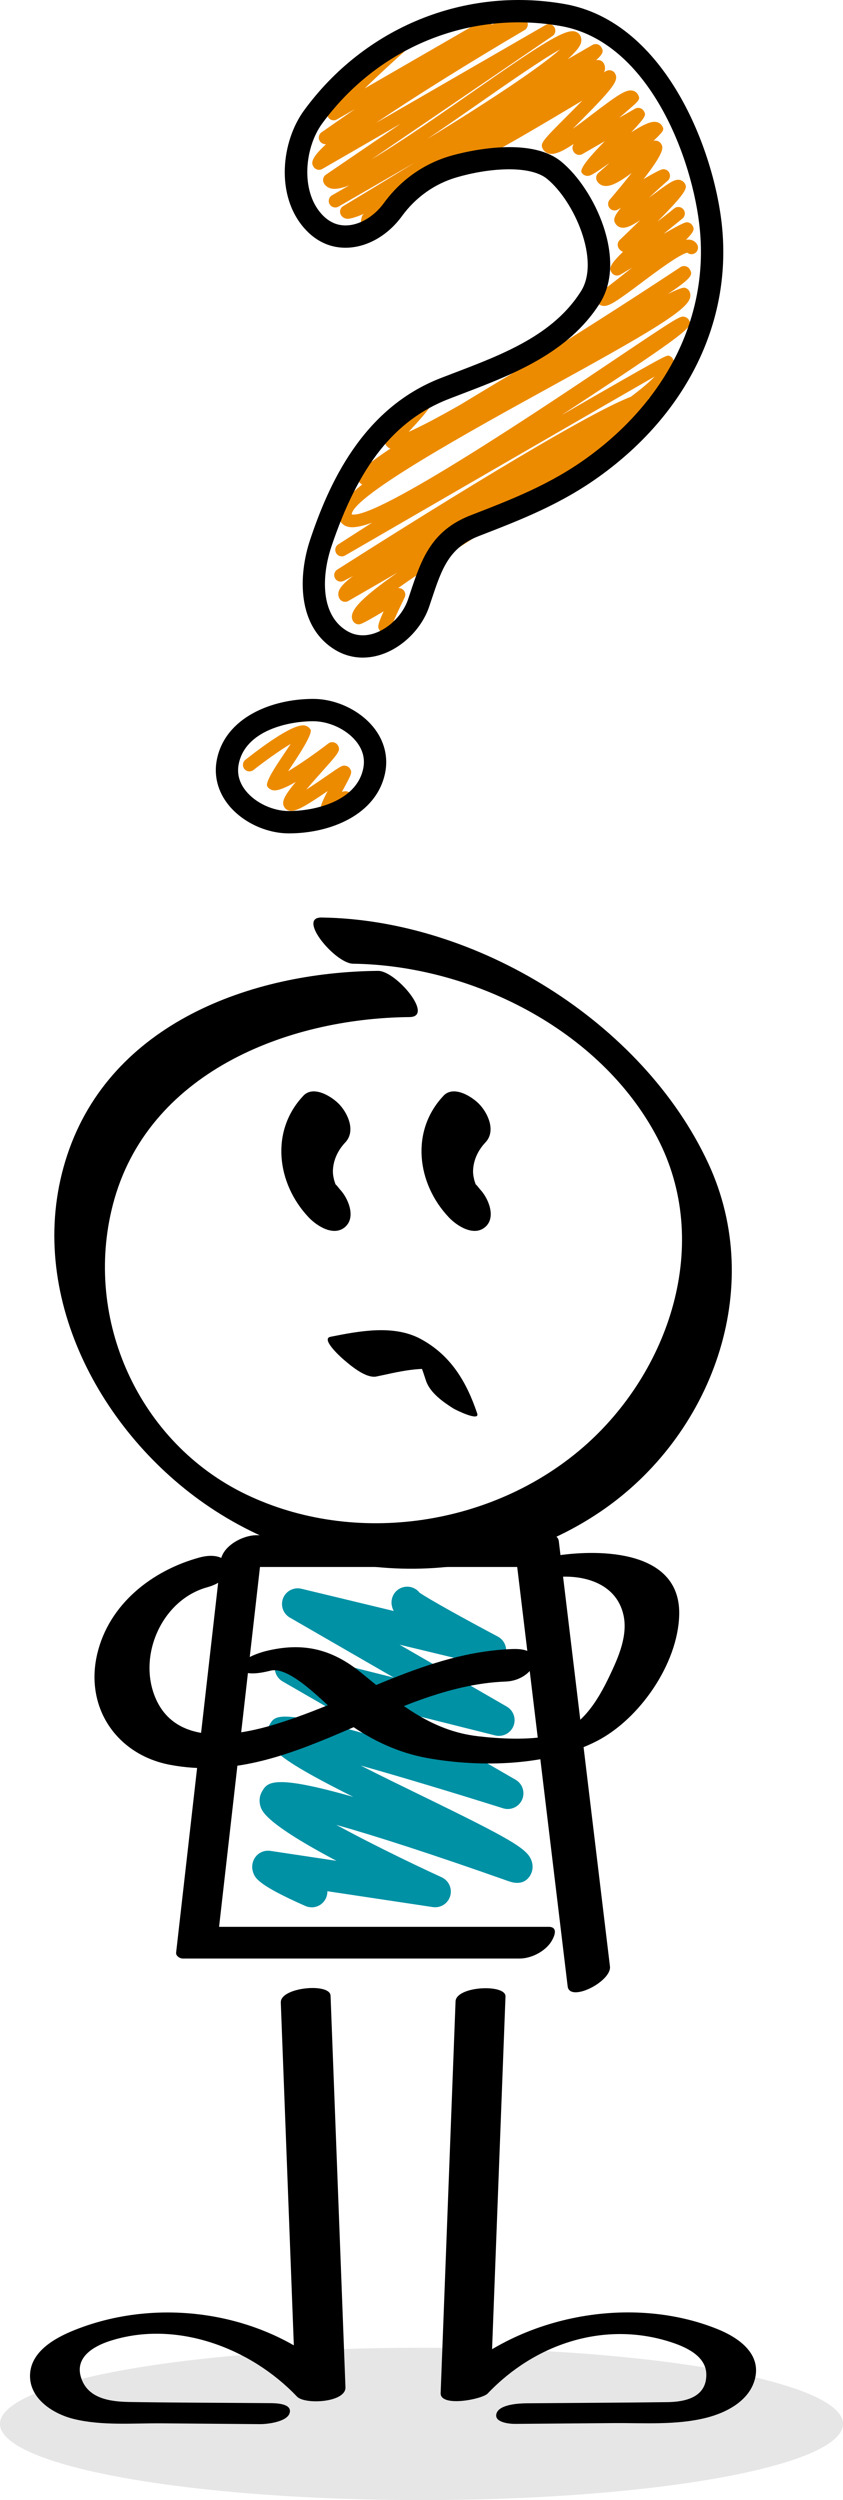 <svg viewBox="0 0 550.08 1631.16" height="1631.16" width="550.08" xmlns="http://www.w3.org/2000/svg" id="uuid-fa4c1bf5-fc91-45ac-9781-5108d8c770de">
  <defs>
    <style>
      .uuid-9860eadb-c9a6-4b6e-b495-e88054515b76 {
        fill: #e6e6e6;
      }

      .uuid-d691b54a-b85d-4806-bb7d-fd3e001760fd {
        fill: #0091a5;
      }

      .uuid-2178aedb-2596-4898-a7f7-64ceafb2e26a {
        fill: #ed8b00;
      }
    </style>
  </defs>
  <g id="uuid-ee3eeb2f-67b2-45bc-a847-b0466f3f9c74">
    <ellipse ry="49.7" rx="275.04" cy="1581.46" cx="275.04" class="uuid-9860eadb-c9a6-4b6e-b495-e88054515b76"></ellipse>
    <path d="M230.34,628.76c77.39,1.06,161.44,42.97,198.39,113.18,36.36,69.09,8.26,153.3-48.27,202.34-59.18,51.34-148.77,64.82-219.78,30.79-69.99-33.55-106.56-114.24-86.95-189.37,22.28-85.36,112.78-121.35,193.48-122.12,16.49-.16-8.9-30.26-20.51-30.15-83.12.8-174.25,34.41-202.73,119.88-28.72,86.18,18.7,178.38,89.59,227.79,76.37,53.22,180.41,57.91,258.28,5.15,72.57-49.17,108.26-145.62,70.33-227.26-42.92-92.39-151.29-158.99-252.32-160.37-16.34-.22,8.89,29.99,20.51,30.15h0Z"></path>
    <path d="M203.36,1244.4c-1.38,0-2.79-.28-4.14-.88-31.44-13.9-32.92-18.44-34.11-22.09-.97-2.96-.64-6.18.9-8.84,2.11-3.65,6.23-5.62,10.39-5.01l43.14,6.49c-46.02-24.35-48.56-32.33-49.56-35.46-1.06-3.35-.72-6.8.98-9.73,3.41-5.92,6.69-11.62,59.51,3.48-39.62-19.95-52.97-28.81-55.61-37.43-1.02-3.32-.65-6.76,1.04-9.67,3.69-6.4,6.01-10.38,72.65,8.8l-64.13-37.02c-4.42-2.55-6.29-7.97-4.37-12.71,1.92-4.74,7.05-7.33,11.98-6.09l64.93,16.3-67.83-39.16c-4.41-2.54-6.27-7.94-4.39-12.67,1.89-4.72,6.95-7.33,11.91-6.15l60.31,14.53c-.6-.94-.84-1.76-1.1-2.68-.77-2.67-.41-5.67.98-8.08,2.83-4.9,9.1-6.57,13.99-3.75,1.16.67,2.14,1.53,2.92,2.52,5.53,3.93,29.64,17.3,51.09,28.67,4.56,2.42,6.61,7.85,4.78,12.67-1.82,4.83-6.95,7.53-11.97,6.33l-56.95-13.72,69.97,40.4c4.42,2.55,6.29,7.97,4.37,12.71-1.92,4.73-7.05,7.32-11.98,6.09l-64.94-16.3,78.32,45.22c4.52,2.61,6.35,8.21,4.25,12.99-2.1,4.78-7.47,7.22-12.45,5.64-32.01-10.09-66.1-20.35-92.92-27.91,13.19,6.7,27.37,13.61,39.17,19.36,60.55,29.49,70.04,35.16,72.53,43.31.93,3.05.59,6.23-.98,8.94-4.39,7.33-12.01,4.63-14.52,3.75-49.96-17.68-87.27-29.64-112.07-36.63,19.43,10.59,45.15,23.34,68.78,34.21,4.63,2.13,6.99,7.35,5.53,12.23-1.46,4.9-6.26,7.95-11.33,7.2l-68.81-10.35c.04,1.48-.24,2.98-.88,4.42-1.69,3.82-5.44,6.1-9.37,6.1Z" class="uuid-d691b54a-b85d-4806-bb7d-fd3e001760fd"></path>
    <path d="M357.95,1257.14h-219.75c1.44,1.28,2.88,2.57,4.32,3.85l29.04-255.48c-7.76,5.62-15.52,11.24-23.28,16.85h193.07c-1.44-1.28-2.88-2.57-4.32-3.85,9.75,81.01,19.49,162.02,29.24,243.03,1.38,11.48,2.76,22.95,4.14,34.43,1.3,10.76,28.79-3.19,27.6-13.01-9.75-81.01-19.49-162.02-29.24-243.03-1.38-11.48-2.76-22.95-4.14-34.43-.26-2.19-2.01-3.85-4.32-3.85h-193.07c-8.91,0-22.16,7.03-23.28,16.85l-29.04,255.48c-.25,2.19,2.5,3.85,4.32,3.85h219.75c7.08,0,15.01-3.8,19.51-9.34,2.3-2.83,7.03-11.36-.56-11.36h0Z"></path>
    <g>
      <path d="M130.1,1016.19c-30.91,8.47-58.92,30.33-66.62,62.75-8.32,35.04,12.62,65.87,47.42,72.49,78.44,14.92,143.22-51.55,219.16-54.32,18.32-.67,29-22.13,4.45-21.23-56.17,2.05-102.52,33.13-154.85,49.09-25.99,7.93-64.52,14.27-78.05-16.78-12.15-27.9,4.13-64.52,33.67-72.61,21.4-5.87,16.4-25.31-5.19-19.39h0Z"></path>
      <path d="M361.01,1029.15c18.74-2.32,40.9,3.32,45.76,24.29,3.15,13.59-3.34,28.08-9.08,40.12-7.86,16.51-18.93,34.81-38.35,38.84-14.57,3.02-32.68,2.1-47.4.4-31.34-3.62-52.78-22.32-76.2-41.39-19.32-15.73-38.3-20.16-62.52-14.12-3.39.84-18.14,5.4-16.1,11.12,2.11,5.9,15.86,2.48,19.5,1.58,14.2-3.54,40.42,27.2,50.95,34.69,15.62,11.11,32.77,19.06,51.69,22.42,34.61,6.15,78.85,5.15,110.54-11.35,27.64-14.39,52.39-50.08,53.39-81.79,1.28-40.76-46.73-43.2-75.99-39.57-15.16,1.88-31.23,17.88-6.18,14.77h0Z"></path>
    </g>
    <path d="M197.99,714.87c-21.76,22.97-17.48,57.32,3.47,79.43,5.4,5.7,16.49,12.72,23.85,6.13,7.14-6.4,1.82-18.79-3.47-24.38-.44-.46-3.93-5.04-2.01-2.16-2.8-4.18.3,1.93-1.42-2.72-.6-1.63-1.22-4.82-1.19-6.95.11-7.14,3.22-13.72,8.08-18.85,6.71-7.08,2.16-18.09-3.47-24.38-4.74-5.29-17.14-13.2-23.85-6.13h0Z"></path>
    <path d="M289.45,714.87c-21.76,22.97-17.48,57.32,3.47,79.43,5.4,5.7,16.49,12.72,23.85,6.13,7.14-6.4,1.82-18.79-3.47-24.38-.44-.46-3.93-5.04-2.01-2.16-2.8-4.18.3,1.93-1.42-2.72-.6-1.63-1.22-4.82-1.19-6.95.11-7.14,3.22-13.72,8.08-18.85,6.71-7.08,2.16-18.09-3.47-24.38-4.74-5.29-17.14-13.2-23.85-6.13h0Z"></path>
    <g>
      <path d="M183.22,1306.45c3.24,85.16,6.48,170.33,9.72,255.49,10.55-2.02,21.1-4.04,31.65-6.06-43.91-46.25-117.55-59.22-176.21-35.55-12.55,5.06-28.46,13.88-28.79,29.36-.33,15.51,15.28,25.29,28.51,28.54,18.45,4.53,38.75,2.69,57.59,2.85,21.32.17,42.64.35,63.96.52,4.76.04,17.68-1.45,19.35-7.25,1.79-6.21-8.88-6.41-12.42-6.44-30.64-.25-61.3-.27-91.94-.75-12.67-.2-27.78-2.11-31.92-16.49-3.71-12.85,8.42-19.87,18.68-23.23,43.15-14.14,92.09,4.28,122.37,36.17,5.14,5.41,32.03,3.95,31.65-6.06-3.24-85.16-6.48-170.33-9.72-255.49-.33-8.59-32.84-5.49-32.46,4.42h0Z"></path>
      <path d="M297.26,1305.86c-3.24,85.16-6.48,170.33-9.72,255.49-.36,9.38,27.06,4.1,30.7.26,30.78-32.42,76.1-47.56,119.39-33.56,9.74,3.15,23.07,8.96,23.26,21.03.24,14.95-13.6,18.02-25.34,18.17-30.64.39-61.29.5-91.94.75-4.82.04-17.67.65-19.6,6.55-1.97,6.03,8.6,6.92,12.18,6.89,21.32-.17,42.64-.35,63.96-.52,19.94-.16,41.01,1.45,60.52-3.42,13.56-3.38,28.93-11.38,32.16-26.29,3.53-16.3-11.65-26.39-24.77-31.66-58.78-23.62-135-7.69-178.63,38.26l30.7.26c3.24-85.16,6.48-170.33,9.72-255.49.32-8.3-32.22-6.86-32.6,3.25h0Z"></path>
    </g>
    <path d="M245.6,898.09c11.64-2.32,32.25-8.08,43.65-2.85-6.8-4.72-13.6-9.43-20.4-14.15,4.4,4.28,7.28,14.27,9.14,19.81,2.62,7.81,11.23,13.89,17.93,18.1,1.24.78,17.35,8.79,15.46,3.19-6.92-20.59-17.22-38.02-36.92-48.62-17.61-9.48-40.1-5.12-58.79-1.4-6.42,1.28,6.13,12.72,7.47,13.91,4.67,4.1,15.31,13.44,22.46,12.01h0Z"></path>
    <g>
      <path d="M335.3,334.05c-1.3,0-2.58-.59-3.41-1.71-1.4-1.88-1.02-4.54.87-5.95,16.51-12.32,45.43-32.74,53.74-31.01,1.65.34,2.99,1.29,3.79,2.67,1.17,2.03.48,4.63-1.56,5.81-1.4.8-3.05.73-4.34-.05-5.96,1.14-28.33,15.81-46.56,29.4-.76.57-1.65.84-2.54.84Z" class="uuid-2178aedb-2596-4898-a7f7-64ceafb2e26a"></path>
      <path d="M252.4,414.32c-1.42,0-3.32-.64-4.92-3.42-.93-1.61-1.45-2.51,2.84-12.04-14.98,8.93-15.56,8.8-17.33,8.33-1.11-.28-2.07-1.01-2.64-2-3.17-5.49,3.02-13.41,28.89-31.53l-31.92,18.43c-.98.56-2.13.72-3.23.42-1.09-.29-2.02-1-2.58-1.98-.78-1.36-.97-2.99-.51-4.6.74-2.64,3.71-5.86,9.31-10.07-2.63,1.38-4.67,2.44-6.02,3.14-2.02,1.04-4.51.32-5.64-1.65-1.13-1.97-.52-4.49,1.4-5.71,49.76-31.68,159.54-100.59,191.59-112.76,6.84-5.14,12.12-9.6,15.53-13.2-33.29,19.08-141.16,81.5-202.02,116.76-1.99,1.16-4.56.51-5.76-1.47-1.2-1.97-.61-4.54,1.33-5.79,7.08-4.55,14.47-9.29,22.06-14.18-6.98,2.56-12.18,3.51-15.56,2.73-2.9-.67-4.4-2.35-5.14-3.63-.8-1.39-1.57-3.7-.71-6.8,1.3-4.67,6.47-10.41,15.01-17.23-.88-.35-1.63-.99-2.11-1.83-2.12-3.67-1.78-6.73,20.47-21.56-1.3-.47-2.36-1.33-3.02-2.47q-1.74-3.02,10.98-16.68c3.71-3.98,8.86-9.52,11.53-12.61-.41-3.51,1.21-4.96,2.74-5.56,1.69-.66,4.15-.64,6.37,3.2q1.88,3.25-14.42,20.76c-.73.79-1.5,1.61-2.27,2.44,7.81-3.39,19.61-9.64,34.1-17.91,13.98-8.5,30.77-18.59,50.91-30.61,2.51-1.5,5.05-3.01,7.59-4.53,27.07-16.83,56.6-35.8,84.79-54.43.98-.65,2.18-.86,3.32-.59,1.14.27,2.12,1,2.7,2.01,1.82,3.16,2.78,4.82-14.2,16.09,9.24-4.5,10.41-4.2,11.12-4.02,1.11.28,2.19,1.1,2.76,2.08.78,1.35.96,2.98.51,4.58-2.37,8.51-28.53,23.62-92.19,58.64-47.92,26.36-127.74,70.29-128.56,82.51,15.53,3.93,128.34-71.89,171.1-100.65,43.03-28.93,43.28-28.88,46.15-28.21,1.15.27,2.2,1.04,2.79,2.06,2.54,4.39,3.18,5.51-83.22,62.13,68.17-39.37,68.62-39.23,70.12-38.82,1.08.29,2.01,1.01,2.57,1.98.82,1.42,1.59,3.79.64,7.06-1.4,4.81-7.38,11.36-16.51,19,.56,1.24.94,3.03.3,5.29-1.34,4.79-7.65,10.91-18.37,18.54.1.14.2.28.29.44q2.89,5.01-53.13,39.77c-26.1,16.14-67.33,41.62-92.48,59.55,1.18-.13,2.42.24,3.35,1.09,1.39,1.27,1.78,3.31.95,5-2.57,5.24-5.38,11.26-7.1,15.23.51.74.79,1.64.75,2.61-.22,4.86-2.68,6.17-4.13,6.52-.32.08-.71.14-1.14.14Z" class="uuid-2178aedb-2596-4898-a7f7-64ceafb2e26a"></path>
      <path d="M394.13,199.6c-.4,0-.78-.04-1.15-.12-1.43-.29-2.62-1.14-3.34-2.38-1.06-1.85-.6-4.19,1.09-5.49,7.29-5.61,14.77-11.47,21.76-17.02-2.71,1.61-5.3,3.16-7.66,4.58-.98.58-2.15.75-3.25.47-1.1-.29-2.04-1-2.61-1.99-1.21-2.1-2.26-3.92,7.53-13.35-1.23-.5-2.23-1.36-2.89-2.51-.98-1.7-.67-3.85.75-5.2,4.45-4.23,9.02-8.66,13.32-12.92-5.78,3.84-9.45,5.39-12.39,4.8-1.6-.33-2.93-1.27-3.73-2.66-.97-1.68-2.02-3.5,3.6-10.26-.64.38-1.28.77-1.91,1.15-1.78,1.08-4.09.71-5.44-.89-1.35-1.59-1.34-3.93.02-5.51,4.85-5.65,9.95-11.86,14.34-17.46-7.88,5.87-13.79,9.23-18.19,8.39-1.89-.36-3.44-1.45-4.39-3.08-1.01-1.74-.65-3.95.84-5.29,2.3-2.06,4.81-4.3,7.39-6.62-11.27,7.95-12.94,8.94-15.46,8.4-1.17-.26-2.27-1.06-2.87-2.09q-1.69-2.94,12.17-17.35c.92-.96,1.93-2,2.98-3.1l-14.55,8.4c-2.03,1.18-4.63.48-5.81-1.56-.85-1.48-1.15-2.83.02-4.99-7.4,4.92-12.24,7.05-15.84,6.32-1.8-.36-3.28-1.41-4.17-2.96-2.13-3.7-.46-5.38,15.59-21.46,2.94-2.95,6.58-6.6,10.12-10.24-64.87,38.83-66.71,38.34-68.68,37.84-1.11-.28-2.09-1.03-2.67-2.02-1.17-2.03-.48-4.63,1.56-5.81.52-.3,1.08-.48,1.65-.54,6.53-2.7,54.34-31.04,83.6-48.67.98-.59,2.15-.76,3.26-.47,1.11.28,2.05,1,2.62,1.99,2.65,4.6-.92,9.35-25.44,33.94-.69.7-1.41,1.41-2.13,2.14,4.54-3.23,9.31-6.86,13.01-9.68,16.06-12.22,21.61-16.09,25.92-15.23,1.5.3,2.74,1.19,3.5,2.49,1.85,3.22,1.46,3.55-8.47,12.09-1.06.91-2.32,2-3.71,3.2l10.3-5.95c.98-.56,2.14-.72,3.23-.42,1.09.29,2.02,1.01,2.58,1.98,1.45,2.51,1.82,3.15-8.18,13.8,8.63-5.49,13.29-7.39,16.54-6.67,1.55.34,2.82,1.26,3.59,2.58,1.29,2.21,1.65,2.83-5.67,9.68.7-.18,1.34-.18,2.06-.05,1.22.23,2.41,1.07,3.03,2.14,1.16,2.01,2.66,4.61-11.52,22.85,11.77-6.87,12.5-6.68,14.01-6.28,1.11.29,2.08,1.02,2.64,2.01,1.01,1.76.64,3.98-.88,5.31-4.07,3.57-8.35,7.47-12.26,11.17.51-.38.99-.74,1.45-1.09,11.97-9.01,15.39-11.23,18.67-10.56,1.19.24,2.62,1.25,3.23,2.31,1.49,2.58,2.57,4.45-17.84,24.85,1.89-1.39,3.79-2.84,5.67-4.31,1.69-1.37,3.46-2.79,5.3-4.26,1.82-1.46,4.48-1.17,5.95.64,1.47,1.81,1.21,4.47-.59,5.96-1.76,1.46-3.76,3.08-5.89,4.76-2.17,1.76-4.33,3.54-6.45,5.3,13.95-8.05,14.75-7.86,16.22-7.47,1.11.28,2.07,1.02,2.64,2,1.08,1.86,1.87,3.24-4.22,9.27,1.1-.16,2.11-.15,3.02.03,1.83.37,3.33,1.44,4.24,3.01,1.17,2.03.48,4.63-1.56,5.81-1.59.92-3.52.69-4.85-.41-5,.92-21.03,12.94-29.81,19.53-15.4,11.56-20.76,15.24-24.54,15.24Z" class="uuid-2178aedb-2596-4898-a7f7-64ceafb2e26a"></path>
      <path d="M240.29,148.84c-1.5,0-2.95-.8-3.74-2.16-.84-1.46-1.47-2.54-.68-4.07.13-1.54.78-2.5,1.57-3.1-5.69,2.44-9.75,3.61-11.64,3.16-1.45-.35-2.63-1.21-3.34-2.43-1.16-2.01-.5-4.57,1.49-5.77,14.08-8.48,30.25-18.3,46.79-28.46l-33.75,19.49c-6.95,4.04-12.52,7.25-16.1,9.3h0s0,0-.01,0c-2.04,1.17-4.62.46-5.8-1.57-1.17-2.03-.47-4.63,1.56-5.8l11.22-6.48c-5.02,1.95-8.92,2.67-11.68,2.07-2.69-.6-4.1-2.19-4.81-3.42-1.11-1.93-.55-4.39,1.29-5.64l48.84-33.28-51.19,29.55c-2.03,1.18-4.63.48-5.81-1.56-1.03-1.78-2.68-4.63,8.25-14.55-.5.04-.9-.05-1.38-.16-1.15-.27-2.19-1.03-2.78-2.05-1.11-1.91-.56-4.35,1.25-5.61l21.81-15.18-11.8,6.81c-2.03,1.18-4.63.48-5.8-1.55-1.78-3.07-3.46-5.99,36.9-42.6-.4-1.77.37-3.67,2.02-4.62.79-.46,1.68-.62,2.52-.55,1.32-.73,3.89-2.56,6.03-4.31,1.79-1.47,4.42-1.24,5.93.52,1.51,1.76,1.33,4.4-.4,5.94-10.14,9.04-20.71,18.81-29.1,26.93l76.72-44.29c1.97-1.14,4.49-.52,5.71,1.4.26.41.44.84.55,1.29,8.86-4.3,15.04-6.12,18.62-5.31,2.4.55,3.65,1.97,4.29,3.06,1.17,2.02.48,4.61-1.53,5.79-35.14,20.65-71.62,43.36-97,60.58l110.7-63.91c1.98-1.15,4.51-.52,5.72,1.42,1.22,1.94.68,4.49-1.2,5.77l-118.19,80.53c19.36-11.54,45.72-29.92,64.32-42.88,44.08-30.73,61.36-42.21,68.27-40.66,1.56.35,2.85,1.27,3.62,2.6.58,1.01,1.15,2.68.54,4.94-.69,2.56-3.79,6.21-8.67,10.64l16.17-9.34c.98-.56,2.13-.72,3.23-.42,1.09.29,2.02,1.01,2.58,1.98,1.14,1.98,2.03,3.51-3.5,8.48.75-.25,1.56-.28,2.33-.1,1.13.27,2.1,1,2.69,2.01,5.5,9.53-13.53,23.61-101.83,75.32-19.35,11.33-41.03,24.03-46.91,28.64-.29,1.03-.97,1.95-1.97,2.53-.17.09-.33.18-.51.25-.27.24-.58.43-.91.55-.48.18-.98.27-1.48.27ZM365.4,32.27c-12.25,6.83-34.85,22.58-53.89,35.86-11.98,8.35-22.9,15.92-32.77,22.6,39.91-24.4,73.78-46.84,86.66-58.46Z" class="uuid-2178aedb-2596-4898-a7f7-64ceafb2e26a"></path>
    </g>
    <path d="M236.75,429.05c-6.31,0-12.42-1.67-17.93-4.98-24.93-14.99-24.4-48.24-16.38-72.15,11.96-35.64,33.8-85.33,85.18-105.26,2.95-1.14,5.93-2.28,8.93-3.43,31.76-12.12,64.6-24.65,82.6-53.28,12.6-20.05-4.39-58.66-22.15-73.23-11.37-9.33-38.71-7.03-59.29-.93-14.21,4.2-26.48,12.95-35.49,25.3h0c-8.94,12.26-22.08,19.93-35.15,20.51-10.98.51-20.79-3.9-28.51-12.69-18.97-21.61-14.86-56.71-.19-76.83C238.02,17.76,303.18-8.84,368.44,2.63c65.8,11.57,97.96,95.64,102.77,145.92,5.93,61.99-23.03,120.98-79.48,161.85-25.64,18.57-51.67,28.65-79.23,39.33-19.66,7.62-24.22,21.33-31.12,42.08l-1.29,3.86c-4.62,13.78-16.39,25.92-29.97,30.92-4.45,1.64-8.95,2.45-13.36,2.45ZM332.44,95.99c12.33,0,25,2.24,33.81,9.48,21.86,17.94,43.08,63.88,25.25,92.26-20.59,32.75-57.33,46.77-89.74,59.14-2.98,1.14-5.93,2.26-8.86,3.4-35.24,13.67-58.87,43.37-76.64,96.31-6.31,18.79-7.45,44.48,10.07,55.02,7.03,4.23,14.07,3.06,18.74,1.34,9.46-3.48,17.97-12.28,21.2-21.89l1.28-3.83c7.31-21.99,13.63-40.98,39.68-51.07,26.66-10.32,51.83-20.08,75.94-37.54,52.15-37.76,78.95-91.94,73.52-148.66-4.4-46.01-32.94-122.79-90.78-132.96-59.75-10.52-119.42,13.9-155.75,63.69-11.18,15.33-14.19,43.18-.63,58.63,4.76,5.43,10.42,8.05,16.9,7.75,8.56-.38,17.77-5.96,24.03-14.54h0c10.91-14.96,25.82-25.57,43.12-30.69,3.07-.91,20.58-5.84,38.85-5.84Z"></path>
    <path d="M213.81,532.17c-.32,0-.64-.03-.97-.1-1.2-.24-2.37-1.08-2.98-2.14-1.4-2.42-.71-4.91,3.93-13.8-16.18,11.06-21.36,13.63-25.02,12.81-1.42-.32-2.59-1.17-3.3-2.39-1.88-3.26-.25-7.04,7.51-16.39-6.44,3.74-11.89,6.04-14.87,5.44-1.62-.32-2.96-1.26-3.75-2.63q-1.47-2.54,8.47-17.35c2.07-3.08,4.62-6.89,6.86-10.28-6.7,3.99-16.19,10.68-24.29,17.04-1.85,1.45-4.52,1.13-5.97-.72-1.45-1.85-1.13-4.52.72-5.97,13.91-10.91,31.83-23.65,38.65-22.35,1.66.32,3.03,1.27,3.84,2.68q1.66,2.87-12.76,24.34c-.62.93-1.27,1.9-1.92,2.87,7.23-4.29,17.48-11.4,26.27-18.14.97-.75,2.22-1.04,3.42-.79,1.2.24,2.24.98,2.85,2.04,1.91,3.31.53,4.86-10.22,16.9-2.87,3.21-6.98,7.82-10.46,11.98,4.82-3.08,10.13-6.76,13.25-8.92,9.56-6.61,10.34-7.16,12.63-6.64,1.16.26,2.2,1.02,2.79,2.05,1.38,2.38.86,3.33-4.02,12.43-.41.76-.88,1.64-1.38,2.58,1.17-.48,2.22-.61,3.32-.39,1.19.24,2.52,1.19,3.13,2.24,1.18,2.03.48,4.63-1.55,5.81-.74.43-1.59.59-2.35.57-1.13.69-3.06,2.15-4.31,3.1-3.57,2.71-5.46,4.14-7.54,4.14Z" class="uuid-2178aedb-2596-4898-a7f7-64ceafb2e26a"></path>
    <path d="M188.52,543.73c-14.77,0-30.19-7.22-39.28-18.39-7.15-8.78-9.88-19.44-7.68-30.03,5.63-27.16,35.58-39.32,62.76-39.32,14.77,0,30.19,7.22,39.28,18.39,7.15,8.78,9.88,19.44,7.68,30.03-5.63,27.16-35.58,39.32-62.76,39.32ZM204.31,470.56c-15.88,0-43.96,5.83-48.5,27.71-1.32,6.39.26,12.41,4.72,17.88,6.34,7.78,17.58,13.01,27.98,13.01,15.88,0,43.96-5.83,48.5-27.71,1.32-6.39-.26-12.41-4.72-17.88-6.34-7.78-17.58-13.01-27.98-13.01Z"></path>
  </g>
</svg>